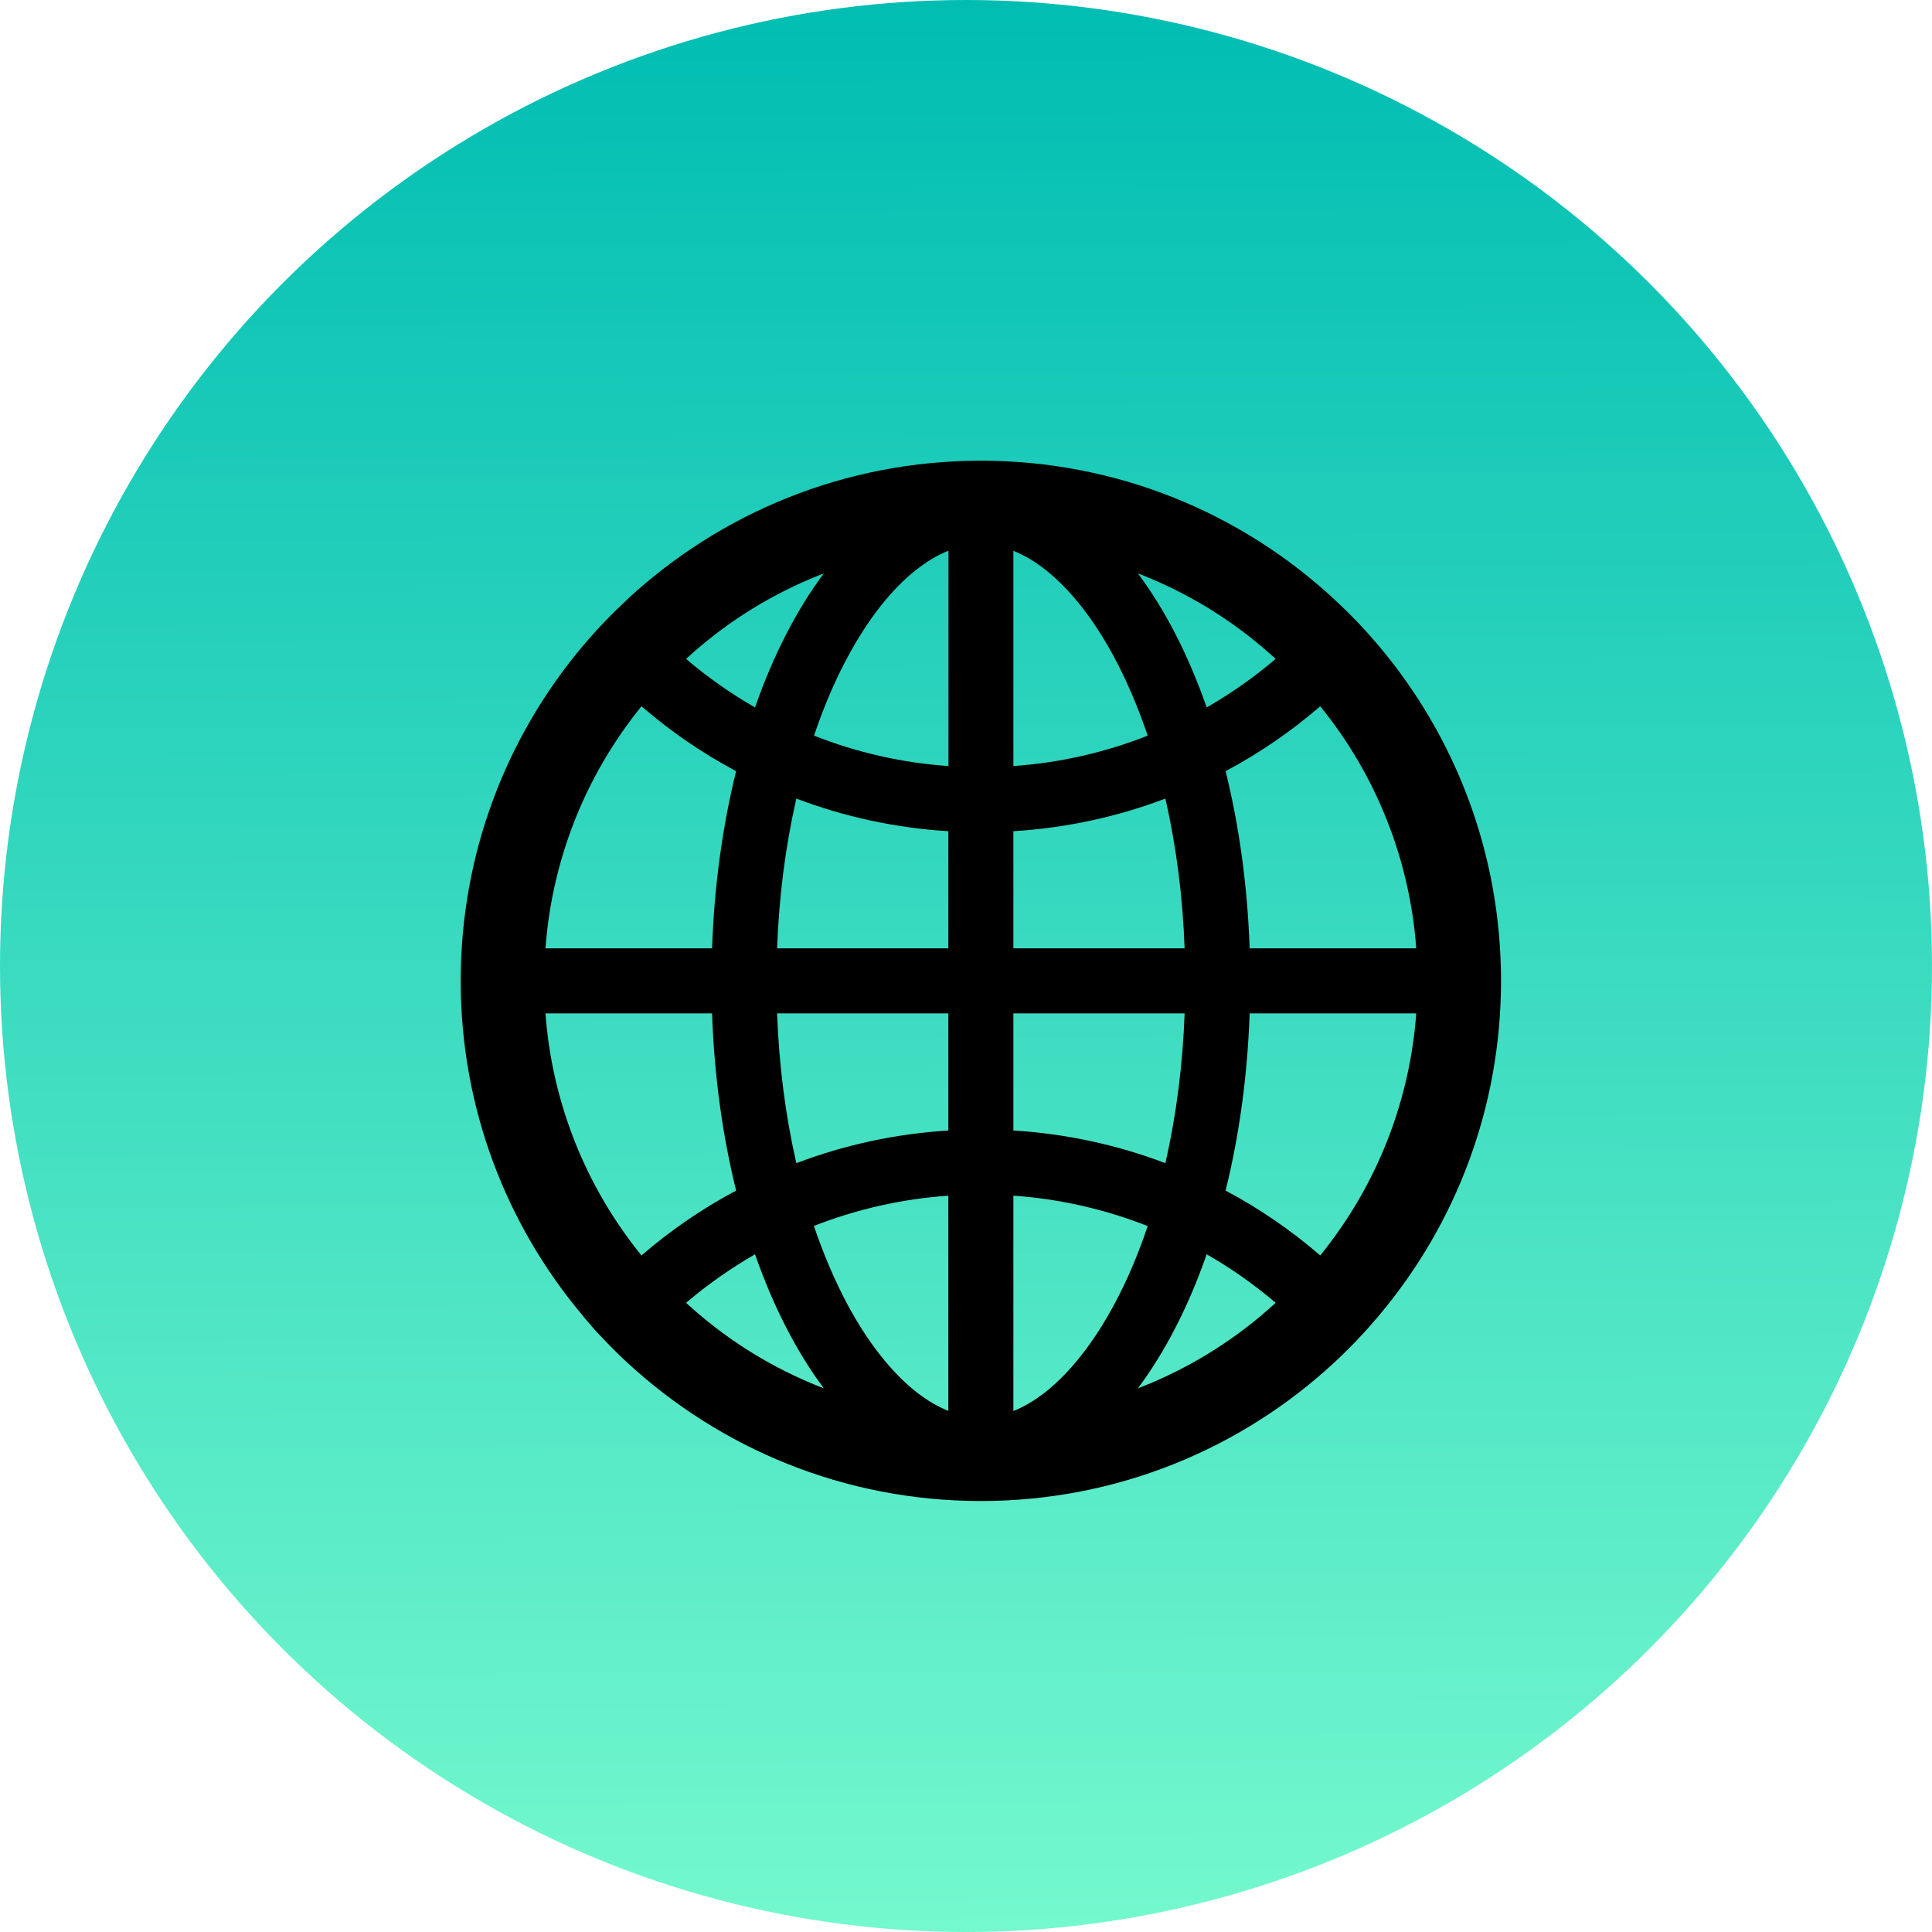 <svg width="65" height="65" viewBox="0 0 65 65" fill="none" xmlns="http://www.w3.org/2000/svg">
<circle cx="32.5" cy="32.5" r="32.5" fill="url(#paint0_linear_100_65)"/>
<path d="M46.375 44.285C46.383 44.273 46.395 44.262 46.402 44.25C48.961 41.207 50.5 37.285 50.5 33C50.5 28.715 48.961 24.793 46.406 21.75C46.398 21.738 46.387 21.73 46.379 21.719C46.336 21.668 46.297 21.621 46.254 21.574C46.238 21.555 46.223 21.539 46.207 21.52L46.047 21.336L46.043 21.332C45.984 21.266 45.922 21.199 45.863 21.133L45.859 21.129C45.734 20.996 45.609 20.863 45.48 20.734L45.477 20.73L45.289 20.543L45.277 20.531C45.219 20.473 45.16 20.418 45.102 20.363C45.082 20.344 45.062 20.324 45.039 20.305C45 20.266 44.961 20.23 44.922 20.195C44.91 20.184 44.895 20.172 44.883 20.156C41.766 17.266 37.59 15.5 33 15.5C28.41 15.5 24.234 17.266 21.113 20.156C21.102 20.168 21.086 20.18 21.074 20.195C21.035 20.23 20.996 20.27 20.957 20.309C20.938 20.328 20.918 20.348 20.895 20.367C20.836 20.422 20.777 20.48 20.719 20.535L20.707 20.547L20.52 20.734L20.516 20.738C20.387 20.867 20.262 21 20.137 21.133L20.133 21.137C20.07 21.203 20.012 21.27 19.953 21.336L19.949 21.34C19.895 21.398 19.84 21.461 19.789 21.523C19.773 21.543 19.758 21.559 19.742 21.578C19.699 21.625 19.66 21.676 19.617 21.723C19.609 21.734 19.598 21.742 19.59 21.754C17.039 24.793 15.5 28.715 15.5 33C15.5 37.285 17.039 41.207 19.594 44.25C19.602 44.262 19.613 44.273 19.621 44.285L19.742 44.43C19.758 44.449 19.773 44.465 19.789 44.484L19.949 44.668C19.949 44.672 19.953 44.672 19.953 44.676C20.012 44.742 20.07 44.809 20.133 44.871L20.137 44.875C20.262 45.008 20.387 45.141 20.512 45.27L20.516 45.273C20.578 45.336 20.637 45.398 20.699 45.457L20.711 45.469C20.84 45.598 20.973 45.723 21.105 45.844C24.234 48.734 28.41 50.5 33 50.5C37.59 50.5 41.766 48.734 44.887 45.844C45.02 45.722 45.15 45.597 45.277 45.469L45.289 45.457C45.352 45.395 45.414 45.336 45.473 45.273L45.477 45.27C45.605 45.141 45.73 45.008 45.852 44.875L45.855 44.871C45.914 44.805 45.977 44.742 46.035 44.676C46.035 44.672 46.039 44.672 46.039 44.668C46.094 44.609 46.148 44.547 46.199 44.484C46.215 44.465 46.23 44.449 46.246 44.43C46.29 44.383 46.333 44.334 46.375 44.285V44.285ZM46.535 38.715C45.996 39.988 45.285 41.168 44.418 42.238C43.441 41.394 42.373 40.662 41.234 40.055C41.688 38.223 41.969 36.211 42.043 34.094H47.648C47.531 35.691 47.156 37.242 46.535 38.715ZM47.648 31.906H42.043C41.969 29.789 41.688 27.777 41.234 25.945C42.379 25.336 43.445 24.602 44.418 23.762C46.303 26.082 47.431 28.925 47.648 31.906V31.906ZM38.715 19.465C40.266 20.121 41.676 21.027 42.918 22.168C42.196 22.782 41.42 23.329 40.598 23.801C39.984 22.043 39.199 20.516 38.285 19.293C38.43 19.348 38.574 19.406 38.715 19.465ZM35.176 46.832C34.816 47.113 34.457 47.328 34.094 47.473V40.227C35.644 40.335 37.168 40.68 38.613 41.25C38.289 42.211 37.914 43.098 37.48 43.898C36.801 45.164 36.004 46.176 35.176 46.832ZM37.48 22.102C37.91 22.906 38.289 23.793 38.613 24.75C37.168 25.32 35.644 25.665 34.094 25.773V18.531C34.453 18.676 34.816 18.887 35.176 19.172C36.004 19.824 36.801 20.836 37.48 22.102V22.102ZM34.094 38.035V34.094H39.855C39.793 35.82 39.578 37.496 39.219 39.086L39.207 39.133C37.568 38.511 35.844 38.141 34.094 38.035V38.035ZM34.094 31.906V27.965C35.883 27.855 37.602 27.477 39.207 26.867L39.219 26.914C39.578 28.504 39.793 30.176 39.855 31.906H34.094ZM31.906 34.094V38.035C30.117 38.145 28.398 38.523 26.793 39.133L26.781 39.086C26.422 37.496 26.207 35.824 26.145 34.094H31.906ZM26.145 31.906C26.207 30.18 26.422 28.504 26.781 26.914L26.793 26.867C28.398 27.477 30.113 27.855 31.906 27.965V31.906H26.145ZM31.906 40.227V47.469C31.547 47.324 31.184 47.113 30.824 46.828C29.996 46.176 29.195 45.16 28.516 43.895C28.086 43.09 27.707 42.203 27.383 41.246C28.836 40.676 30.348 40.336 31.906 40.227ZM31.906 25.773C30.356 25.665 28.832 25.32 27.387 24.75C27.711 23.789 28.086 22.902 28.52 22.102C29.199 20.836 29.996 19.82 30.828 19.168C31.188 18.887 31.547 18.672 31.91 18.527V25.773H31.906ZM27.285 19.465C27.43 19.406 27.57 19.348 27.715 19.293C26.801 20.516 26.016 22.043 25.402 23.801C24.582 23.332 23.805 22.785 23.082 22.168C24.324 21.027 25.734 20.121 27.285 19.465V19.465ZM19.465 27.285C20.004 26.012 20.715 24.832 21.582 23.762C22.555 24.602 23.621 25.336 24.766 25.945C24.312 27.777 24.031 29.789 23.957 31.906H18.352C18.469 30.309 18.844 28.758 19.465 27.285ZM18.352 34.094H23.957C24.031 36.211 24.312 38.223 24.766 40.055C23.627 40.662 22.559 41.394 21.582 42.238C19.697 39.918 18.569 37.075 18.352 34.094V34.094ZM27.285 46.535C25.734 45.879 24.324 44.973 23.082 43.832C23.805 43.215 24.582 42.672 25.402 42.199C26.016 43.957 26.801 45.484 27.715 46.707C27.57 46.652 27.426 46.594 27.285 46.535ZM38.715 46.535C38.57 46.594 38.43 46.652 38.285 46.707C39.199 45.484 39.984 43.957 40.598 42.199C41.418 42.668 42.195 43.215 42.918 43.832C41.683 44.968 40.261 45.882 38.715 46.535V46.535Z" fill="black"/>
<defs>
<linearGradient id="paint0_linear_100_65" x1="32.5" y1="7.28252e-09" x2="32.744" y2="72.087" gradientUnits="userSpaceOnUse">
<stop stop-color="#00BDB2"/>
<stop offset="1" stop-color="#81FFD1"/>
</linearGradient>
</defs>
</svg>

